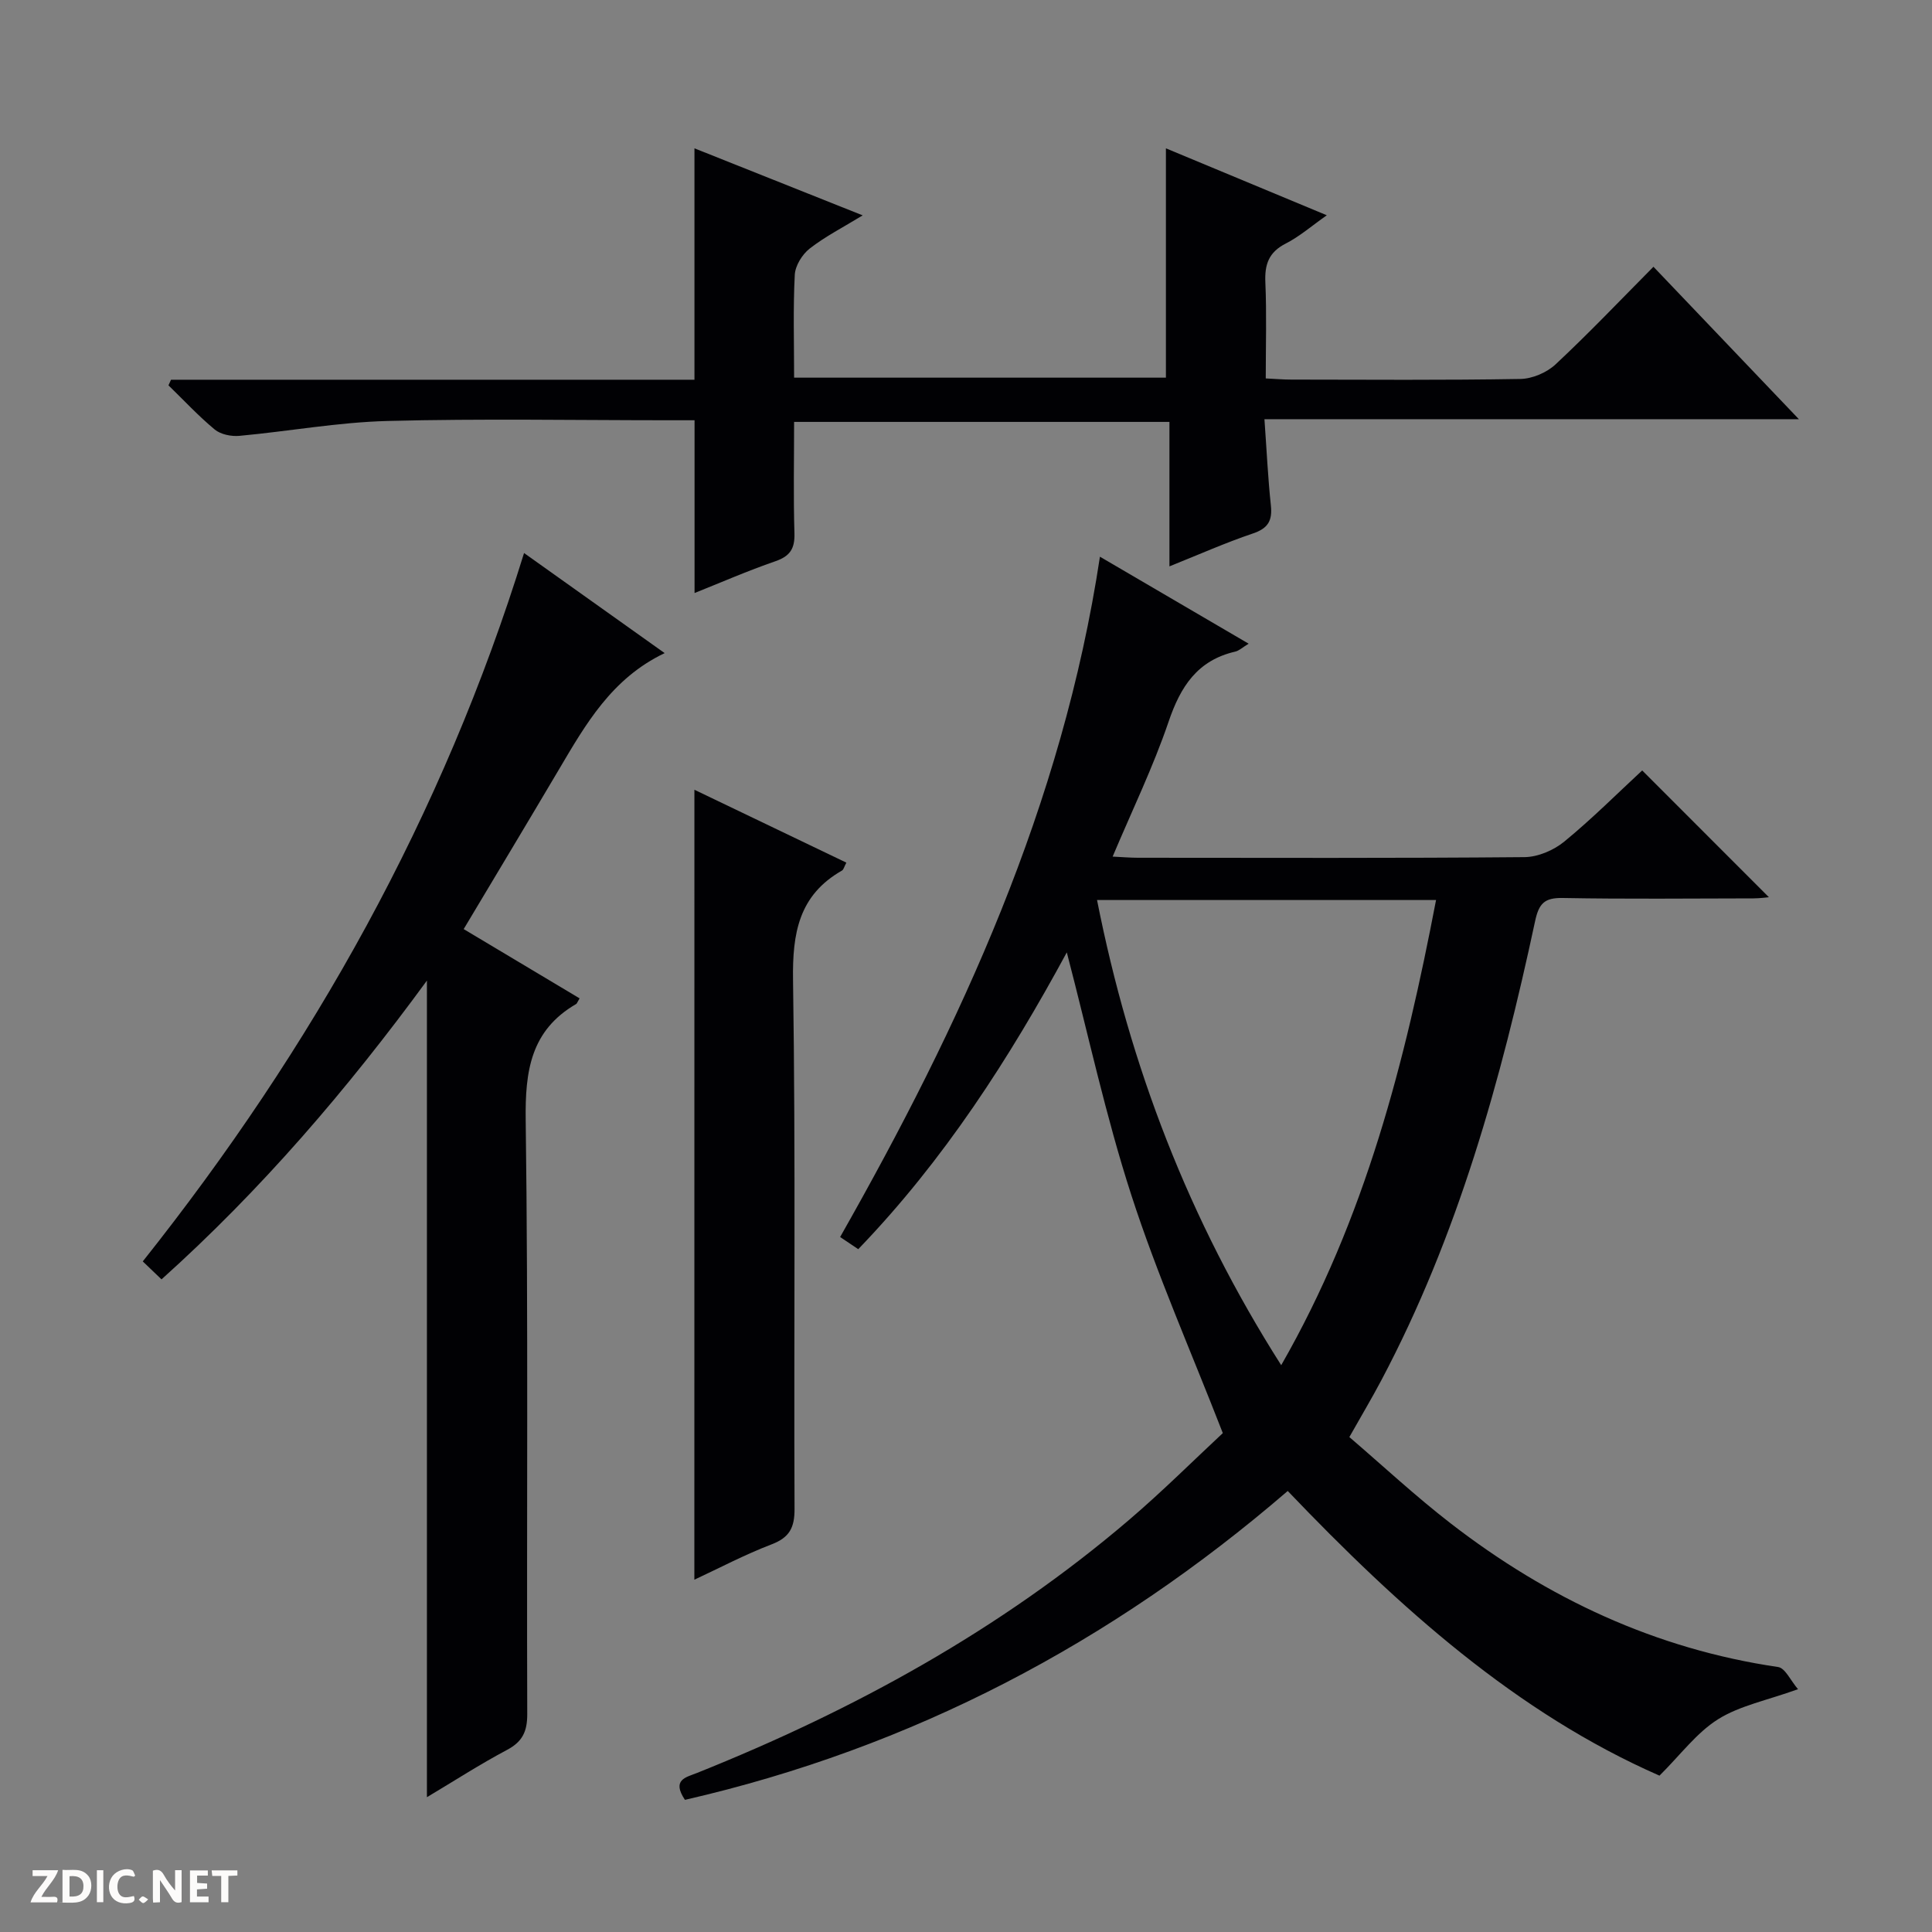 <svg enable-background="new 0 0 400 400" viewBox="0 0 400 400" xmlns="http://www.w3.org/2000/svg"><rect x="0" y="0" width="400" height="400" fill="#808080" stroke="none"/><g fill="#fcfbfa"><path d="m37.59 393.81c-.92.31-1.52.05-2-.78-.7-1.2-1.52-2.34-2.47-3.78v4.59c-.55.03-.95.05-1.41.07-.03-.37-.06-.64-.06-.91 0-1.91 0-3.81 0-5.7 1.13-.41 1.77-.03 2.29.91.62 1.11 1.38 2.14 2.31 3.19v-4.2h1.35v6.61z"/><path d="m12.94 393.88v-6.75c1.9.19 3.93-.54 5.37 1.29.8 1.01.78 2.88.03 3.97-1.37 1.97-3.4 1.51-6.4 1.49m2.45-1.22c2.04.12 2.92-.58 2.89-2.21-.03-1.51-.98-2.19-2.89-2z"/><path d="m11.81 393.87h-5.49c.68-2.18 2.47-3.48 3.51-5.45h-3.08v-1.21h5.29c-.71 2.13-2.44 3.48-3.47 5.51.86 0 1.63.04 2.39-.01.79-.05 1.14.21.85 1.16"/><path d="m39.33 393.86v-6.61h3.7v1.07h-2.22v1.52c.68.04 1.34.09 2.07.13v1.07c-.72.05-1.38.09-2.1.14v1.48h2.4v1.19h-3.85z"/><path d="m27.71 388.56c-1.15-.3-2.46-.61-3.1.64-.37.73-.41 1.93-.06 2.67.63 1.35 1.99.93 3.17.68.35.94-.01 1.32-.93 1.46-1.62.25-3.05-.27-3.76-1.48-.73-1.24-.6-3.03.31-4.17.88-1.11 2.71-1.7 4-1.16.32.13.44.74.65 1.12-.1.08-.19.16-.28.24"/><path d="m49.15 387.24v1.07c-.59.02-1.17.05-1.87.08v5.44h-1.48v-5.44h-1.85c-.05-.4-.08-.73-.13-1.15z"/><path d="m20.06 387.21h1.33v6.62h-1.33z"/><path d="m30.68 393.25c-.39.38-.8.79-1.05.76-.32-.05-.6-.45-.9-.7.26-.24.51-.64.8-.67.29-.04.62.3 1.15.61"/></g><path d="m141.81 372.64c-2.79-4.18.2-4.65 2.47-5.56 32.48-13 62.85-29.64 89.56-52.47 6.93-5.93 13.41-12.39 19.33-17.9-6.64-17.07-13.64-32.9-18.94-49.28-5.31-16.38-8.93-33.3-13.36-50.25-11.84 21.86-25.39 42.99-43.18 61.45-1.31-.88-2.48-1.66-3.75-2.52 25-44.06 45.99-89.37 53.79-140.85 10.14 5.93 20.17 11.8 30.79 18.01-1.28.77-1.97 1.45-2.78 1.64-7.84 1.81-11.33 7.24-13.8 14.52-3.18 9.35-7.53 18.31-11.58 27.92 2.05.1 3.66.24 5.27.24 26.66.01 53.32.11 79.98-.13 2.8-.02 6.07-1.42 8.26-3.22 5.78-4.74 11.08-10.06 16.13-14.73 8.83 8.83 17.6 17.61 26.23 26.25-.46.04-1.83.23-3.2.24-13.16.02-26.33.16-39.49-.08-3.77-.07-4.93 1.12-5.72 4.82-7.04 32.87-15.99 65.14-31.85 95.07-1.94 3.67-4.07 7.23-6.6 11.72 6.92 5.93 13.7 12.25 21 17.89 20.08 15.52 42.43 26 67.77 29.72 1.48.22 2.6 2.83 4.12 4.59-6.53 2.35-12.1 3.42-16.58 6.24-4.43 2.79-7.74 7.33-12.1 11.66-29.6-12.98-53.88-34.77-76.97-58.94-36.49 31.45-77.79 53.17-124.8 63.95zm123.45-89.99c17.48-30.49 25.67-63 32.06-96.31-23.86 0-46.91 0-70.19 0 6.8 34.39 18.98 66.2 38.13 96.31z" fill="#010104"/><path d="m342.33 55.23c10.13 10.61 19.77 20.72 30.11 31.56-37.13 0-73.45 0-110.65 0 .46 6.39.72 12.13 1.33 17.84.34 3.15-.57 4.76-3.72 5.82-5.64 1.9-11.09 4.33-17.28 6.81 0-10.21 0-19.9 0-29.91-26.08 0-51.62 0-77.71 0 0 7.79-.16 15.43.07 23.05.1 3.16-.89 4.74-3.92 5.79-5.79 2-11.42 4.46-16.76 6.59 0-11.86 0-23.57 0-35.77-1.57 0-3.36 0-5.15 0-19.49 0-39-.36-58.48.15-10.22.27-20.4 2.14-30.62 3.08-1.67.15-3.85-.29-5.09-1.31-3.39-2.81-6.41-6.07-9.58-9.15.18-.39.36-.77.53-1.16h108.37c0-16.19 0-31.73 0-47.91 11.19 4.46 22.62 9.01 34.83 13.88-4.06 2.48-7.76 4.37-10.97 6.87-1.55 1.21-2.99 3.54-3.09 5.43-.36 6.95-.14 13.93-.14 21.3h76.98c0-15.8 0-31.35 0-47.48 10.93 4.55 21.75 9.05 33.31 13.86-3.12 2.19-5.63 4.39-8.51 5.86-3.53 1.8-4.38 4.34-4.21 8.06.28 6.46.08 12.95.08 19.86 1.98.09 3.61.24 5.23.24 15.83.02 31.66.14 47.48-.13 2.48-.04 5.48-1.32 7.3-3.03 6.82-6.36 13.24-13.12 20.26-20.2z" fill="#010104"/><path d="m120 206.7c-.52.88-.57 1.09-.7 1.16-9.41 5.46-10.6 13.85-10.46 24.04.55 40.98.18 81.98.32 122.97.01 3.62-.98 5.73-4.21 7.44-5.54 2.94-10.83 6.36-16.56 9.78 0-56.3 0-112.12 0-169.07-16.55 22.61-34.29 43.3-54.95 61.86-1.41-1.35-2.59-2.48-3.88-3.72 35.16-44.24 62.12-92.33 78.94-146.66 9.54 6.79 19.04 13.55 29.11 20.72-11 5.25-16.38 14.78-21.94 24.18-6.42 10.86-12.93 21.68-19.67 32.96 8.01 4.79 15.91 9.51 24 14.34z" fill="#010104"/><path d="m143.77 163.51c10.47 5.02 20.89 10.02 31.46 15.09-.46.86-.57 1.45-.91 1.64-8.95 5.11-10.28 12.97-10.13 22.69.55 36.48.15 72.96.31 109.45.02 3.91-1.04 5.95-4.77 7.37-5.52 2.11-10.79 4.9-15.97 7.31.01-54.59.01-108.76.01-163.55z" fill="#010104"/></svg>